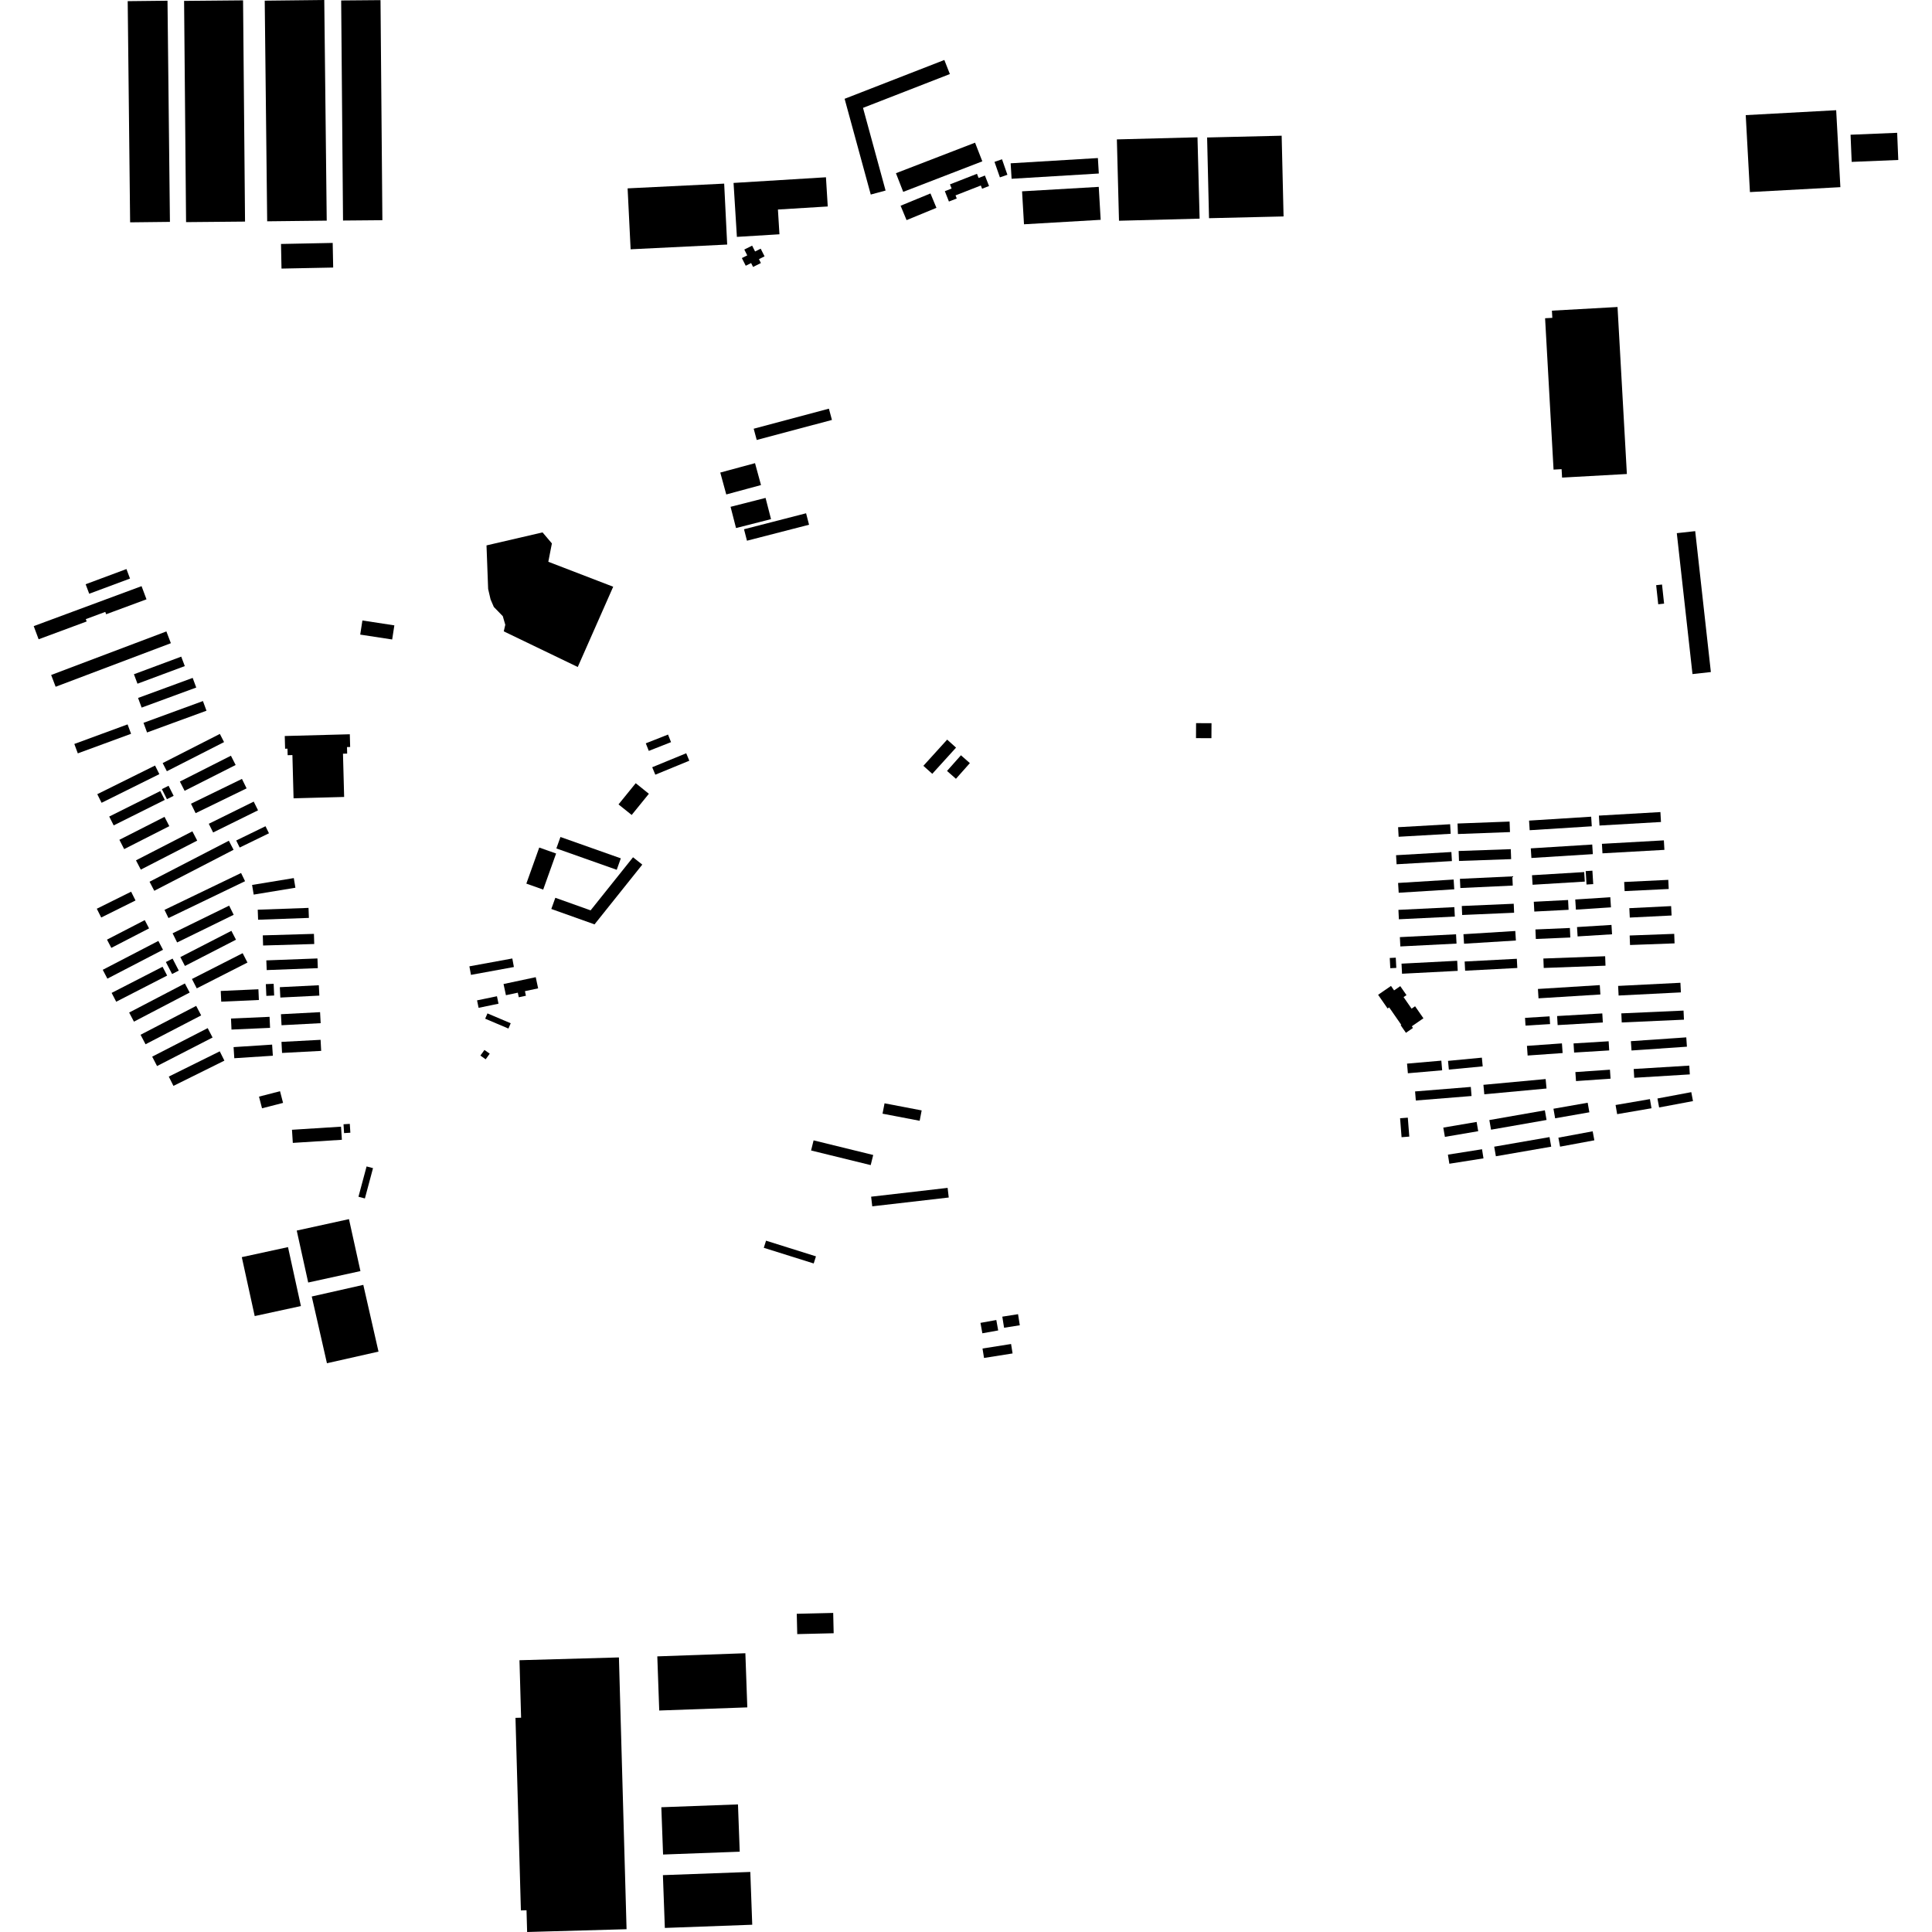<?xml version="1.0" encoding="utf-8" standalone="no"?>
<!DOCTYPE svg PUBLIC "-//W3C//DTD SVG 1.1//EN"
  "http://www.w3.org/Graphics/SVG/1.1/DTD/svg11.dtd">
<!-- Created with matplotlib (https://matplotlib.org/) -->
<svg height="288pt" version="1.1" viewBox="0 0 288 288" width="288pt" xmlns="http://www.w3.org/2000/svg" xmlns:xlink="http://www.w3.org/1999/xlink">
 <defs>
  <style type="text/css">
*{stroke-linecap:butt;stroke-linejoin:round;}
  </style>
 </defs>
 <g id="figure_1">
  <g id="patch_1">
   <path d="M 0 288 
L 288 288 
L 288 0 
L 0 0 
z
" style="fill:none;opacity:0;"/>
  </g>
  <g id="axes_1">
   <g id="PatchCollection_1">
    <path clip-path="url(#pf87d31536b)" d="M 41.963 40.038 
L 41.889 36.368 
L 49.594 36.213 
L 49.667 39.883 
L 41.963 40.038 
"/>
    <path clip-path="url(#pf87d31536b)" d="M 48.704 32.89 
L 39.828 32.99 
L 39.462 0.1 
L 48.338 -0 
L 48.704 32.89 
"/>
    <path clip-path="url(#pf87d31536b)" d="M 51.135 32.876 
L 50.857 0.069 
L 56.723 0.019 
L 57.001 32.825 
L 51.135 32.876 
"/>
    <path clip-path="url(#pf87d31536b)" d="M 13.299 88.509 
L 12.766 87.092 
L 18.85 84.828 
L 19.381 86.245 
L 13.299 88.509 
"/>
    <path clip-path="url(#pf87d31536b)" d="M 5.758 95.296 
L 5.026 93.335 
L 21.102 87.376 
L 21.837 89.338 
L 15.824 91.566 
L 15.694 91.216 
L 12.789 92.293 
L 12.92 92.641 
L 5.758 95.296 
"/>
    <path clip-path="url(#pf87d31536b)" d="M 25.331 33.076 
L 19.397 33.143 
L 19.036 0.173 
L 24.969 0.107 
L 25.331 33.076 
"/>
    <path clip-path="url(#pf87d31536b)" d="M 27.737 33.112 
L 27.442 0.133 
L 36.233 0.053 
L 36.527 33.032 
L 27.737 33.112 
"/>
    <path clip-path="url(#pf87d31536b)" d="M 120.907 171.501 
L 121.281 169.992 
L 130.168 172.172 
L 129.794 173.68 
L 120.907 171.501 
"/>
    <path clip-path="url(#pf87d31536b)" d="M 8.294 102.373 
L 7.625 100.618 
L 24.803 94.126 
L 25.472 95.88 
L 8.294 102.373 
"/>
    <path clip-path="url(#pf87d31536b)" d="M 21.921 109.187 
L 21.391 107.75 
L 30.25 104.505 
L 30.78 105.943 
L 21.921 109.187 
"/>
    <path clip-path="url(#pf87d31536b)" d="M 21.113 105.48 
L 20.581 104.044 
L 28.721 101.054 
L 29.253 102.49 
L 21.113 105.48 
"/>
    <path clip-path="url(#pf87d31536b)" d="M 31.77 124.095 
L 31.125 122.799 
L 37.821 119.495 
L 38.466 120.791 
L 31.77 124.095 
"/>
    <path clip-path="url(#pf87d31536b)" d="M 35.729 126.341 
L 35.213 125.29 
L 39.578 123.165 
L 40.095 124.216 
L 35.729 126.341 
"/>
    <path clip-path="url(#pf87d31536b)" d="M 11.599 112.303 
L 11.079 110.901 
L 19.018 107.984 
L 19.538 109.385 
L 11.599 112.303 
"/>
    <path clip-path="url(#pf87d31536b)" d="M 27.519 117.885 
L 26.814 116.504 
L 34.423 112.654 
L 35.128 114.036 
L 27.519 117.885 
"/>
    <path clip-path="url(#pf87d31536b)" d="M 20.494 101.919 
L 19.965 100.509 
L 27.017 97.885 
L 27.547 99.293 
L 20.494 101.919 
"/>
    <path clip-path="url(#pf87d31536b)" d="M 29.16 121.217 
L 28.469 119.809 
L 36.066 116.111 
L 36.759 117.52 
L 29.16 121.217 
"/>
    <path clip-path="url(#pf87d31536b)" d="M 24.874 114.966 
L 24.249 113.75 
L 32.774 109.405 
L 33.399 110.622 
L 24.874 114.966 
"/>
    <path clip-path="url(#pf87d31536b)" d="M 23.412 158.914 
L 22.686 157.513 
L 30.96 153.26 
L 31.687 154.66 
L 23.412 158.914 
"/>
    <path clip-path="url(#pf87d31536b)" d="M 25.855 161.872 
L 25.161 160.485 
L 32.758 156.72 
L 33.45 158.106 
L 25.855 161.872 
"/>
    <path clip-path="url(#pf87d31536b)" d="M 38.474 137.102 
L 38.421 135.609 
L 45.992 135.338 
L 46.046 136.831 
L 38.474 137.102 
"/>
    <path clip-path="url(#pf87d31536b)" d="M 39.756 144.609 
L 39.701 143.163 
L 47.323 142.875 
L 47.377 144.319 
L 39.756 144.609 
"/>
    <path clip-path="url(#pf87d31536b)" d="M 25.116 136.854 
L 24.521 135.633 
L 35.937 130.137 
L 36.531 131.358 
L 25.116 136.854 
"/>
    <path clip-path="url(#pf87d31536b)" d="M 41.79 148.703 
L 41.713 147.158 
L 47.529 146.868 
L 47.606 148.413 
L 41.79 148.703 
"/>
    <path clip-path="url(#pf87d31536b)" d="M 41.968 152.83 
L 41.881 151.188 
L 47.713 150.88 
L 47.8 152.522 
L 41.968 152.83 
"/>
    <path clip-path="url(#pf87d31536b)" d="M 37.817 133.356 
L 37.578 131.917 
L 43.796 130.894 
L 44.035 132.332 
L 37.817 133.356 
"/>
    <path clip-path="url(#pf87d31536b)" d="M 42.045 156.961 
L 41.958 155.312 
L 47.79 155.004 
L 47.877 156.652 
L 42.045 156.961 
"/>
    <path clip-path="url(#pf87d31536b)" d="M 39.219 140.945 
L 39.174 139.434 
L 46.798 139.211 
L 46.843 140.722 
L 39.219 140.945 
"/>
    <path clip-path="url(#pf87d31536b)" d="M 46.473 193.268 
L 54.157 191.533 
L 56.423 201.481 
L 48.737 203.216 
L 46.473 193.268 
"/>
    <path clip-path="url(#pf87d31536b)" d="M 21.696 155.668 
L 20.953 154.251 
L 29.244 149.946 
L 29.987 151.363 
L 21.696 155.668 
"/>
    <path clip-path="url(#pf87d31536b)" d="M 26.404 140.49 
L 25.729 139.125 
L 34.159 135.001 
L 34.834 136.367 
L 26.404 140.49 
"/>
    <path clip-path="url(#pf87d31536b)" d="M 34.926 157.747 
L 34.819 156.091 
L 40.564 155.718 
L 40.673 157.375 
L 34.926 157.747 
"/>
    <path clip-path="url(#pf87d31536b)" d="M 32.978 149.318 
L 32.906 147.722 
L 38.521 147.47 
L 38.592 149.066 
L 32.978 149.318 
"/>
    <path clip-path="url(#pf87d31536b)" d="M 29.33 147.333 
L 28.613 145.937 
L 36.172 142.089 
L 36.889 143.484 
L 29.33 147.333 
"/>
    <path clip-path="url(#pf87d31536b)" d="M 27.569 143.995 
L 26.883 142.673 
L 34.492 138.758 
L 35.178 140.079 
L 27.569 143.995 
"/>
    <path clip-path="url(#pf87d31536b)" d="M 34.508 153.476 
L 34.435 151.831 
L 40.184 151.577 
L 40.257 153.221 
L 34.508 153.476 
"/>
    <path clip-path="url(#pf87d31536b)" d="M 39.626 146.703 
L 40.792 146.651 
L 40.87 148.4 
L 39.705 148.453 
L 39.626 146.703 
"/>
    <path clip-path="url(#pf87d31536b)" d="M 45.943 191.183 
L 44.234 183.439 
L 52.021 181.734 
L 53.73 189.479 
L 45.943 191.183 
"/>
    <path clip-path="url(#pf87d31536b)" d="M 44.857 194.69 
L 37.969 196.185 
L 36.044 187.4 
L 42.932 185.905 
L 44.857 194.69 
"/>
    <path clip-path="url(#pf87d31536b)" d="M 141.611 27.483 
L 145.635 25.91 
L 145.88 26.531 
L 146.818 26.165 
L 147.434 27.728 
L 146.4 28.132 
L 146.21 27.652 
L 142.44 29.126 
L 142.621 29.588 
L 141.455 30.043 
L 140.846 28.5 
L 141.856 28.105 
L 141.611 27.483 
"/>
    <path clip-path="url(#pf87d31536b)" d="M 20.989 129.633 
L 20.271 128.249 
L 28.678 123.925 
L 29.397 125.309 
L 20.989 129.633 
"/>
    <path clip-path="url(#pf87d31536b)" d="M 22.998 132.788 
L 22.293 131.439 
L 34.114 125.327 
L 34.818 126.676 
L 22.998 132.788 
"/>
    <path clip-path="url(#pf87d31536b)" d="M 18.51 126.575 
L 17.798 125.188 
L 24.526 121.767 
L 25.238 123.154 
L 18.51 126.575 
"/>
    <path clip-path="url(#pf87d31536b)" d="M 24.128 117.632 
L 25.128 117.133 
L 25.884 118.634 
L 24.884 119.134 
L 24.128 117.632 
"/>
    <path clip-path="url(#pf87d31536b)" d="M 260.233 17.162 
L 273.716 16.429 
L 274.343 27.899 
L 260.86 28.634 
L 260.233 17.162 
"/>
    <path clip-path="url(#pf87d31536b)" d="M 133.557 25.819 
L 145.35 21.269 
L 146.433 24.049 
L 134.64 28.601 
L 133.557 25.819 
"/>
    <path clip-path="url(#pf87d31536b)" d="M 16.946 123.04 
L 16.282 121.72 
L 23.894 117.921 
L 24.559 119.242 
L 16.946 123.04 
"/>
    <path clip-path="url(#pf87d31536b)" d="M 15.143 119.671 
L 14.501 118.388 
L 23.113 114.117 
L 23.754 115.399 
L 15.143 119.671 
"/>
    <path clip-path="url(#pf87d31536b)" d="M 53.697 94.599 
L 54.023 92.494 
L 58.786 93.222 
L 58.46 95.327 
L 53.697 94.599 
"/>
    <path clip-path="url(#pf87d31536b)" d="M 111.35 80.603 
L 110.908 78.895 
L 120.161 76.513 
L 120.604 78.221 
L 111.35 80.603 
"/>
    <path clip-path="url(#pf87d31536b)" d="M 16.006 145.885 
L 15.316 144.568 
L 23.607 140.263 
L 24.297 141.581 
L 16.006 145.885 
"/>
    <path clip-path="url(#pf87d31536b)" d="M 15.087 136.772 
L 14.432 135.462 
L 19.545 132.924 
L 20.201 134.232 
L 15.087 136.772 
"/>
    <path clip-path="url(#pf87d31536b)" d="M 16.593 141.3 
L 15.951 140.069 
L 21.578 137.162 
L 22.221 138.394 
L 16.593 141.3 
"/>
    <path clip-path="url(#pf87d31536b)" d="M 17.323 149.326 
L 16.641 148.011 
L 24.234 144.112 
L 24.915 145.427 
L 17.323 149.326 
"/>
    <path clip-path="url(#pf87d31536b)" d="M 24.726 143.408 
L 25.725 142.896 
L 26.651 144.683 
L 25.653 145.195 
L 24.726 143.408 
"/>
    <path clip-path="url(#pf87d31536b)" d="M 19.968 152.296 
L 19.253 150.939 
L 27.56 146.602 
L 28.274 147.957 
L 19.968 152.296 
"/>
    <path clip-path="url(#pf87d31536b)" d="M 94.163 121.486 
L 92.202 119.911 
L 94.766 116.751 
L 96.727 118.327 
L 94.163 121.486 
"/>
    <path clip-path="url(#pf87d31536b)" d="M 72.523 81.302 
L 80.877 79.364 
L 82.27 81.007 
L 81.737 83.742 
L 91.408 87.463 
L 86.125 99.429 
L 75.095 94.115 
L 75.322 93.135 
L 74.95 91.852 
L 73.613 90.477 
L 73.127 89.347 
L 72.766 87.796 
L 72.523 81.302 
"/>
    <path clip-path="url(#pf87d31536b)" d="M 83.657 87.499 
L 83.931 86.865 
L 88.831 88.968 
L 88.177 90.477 
L 83.276 88.374 
L 83.351 88.203 
L 82.149 87.933 
L 82.157 88.102 
L 75.211 88.406 
L 75.127 86.515 
L 82.073 86.211 
L 82.115 87.152 
L 83.657 87.499 
"/>
    <path clip-path="url(#pf87d31536b)" d="M 112.804 65.588 
L 112.352 63.91 
L 123.564 60.921 
L 124.016 62.599 
L 112.804 65.588 
"/>
    <path clip-path="url(#pf87d31536b)" d="M 96.715 111.935 
L 96.267 110.807 
L 99.582 109.5 
L 100.031 110.63 
L 96.715 111.935 
"/>
    <path clip-path="url(#pf87d31536b)" d="M 72.326 151.856 
L 72.665 151.066 
L 76.13 152.535 
L 75.791 153.325 
L 72.326 151.856 
"/>
    <path clip-path="url(#pf87d31536b)" d="M 71.613 157.351 
L 72.214 156.512 
L 73.001 157.071 
L 72.399 157.909 
L 71.613 157.351 
"/>
    <path clip-path="url(#pf87d31536b)" d="M 39.06 165.212 
L 38.608 163.473 
L 41.743 162.666 
L 42.195 164.406 
L 39.06 165.212 
"/>
    <path clip-path="url(#pf87d31536b)" d="M 93.557 28.079 
L 107.952 27.373 
L 108.401 36.455 
L 94.006 37.161 
L 93.557 28.079 
"/>
    <path clip-path="url(#pf87d31536b)" d="M 128.647 16.08 
L 132.013 28.404 
L 129.803 29.001 
L 125.905 14.728 
L 140.772 8.941 
L 141.596 11.039 
L 128.647 16.08 
"/>
    <path clip-path="url(#pf87d31536b)" d="M 109.35 27.27 
L 123.123 26.426 
L 123.392 30.778 
L 115.964 31.233 
L 116.191 34.924 
L 109.848 35.312 
L 109.35 27.27 
"/>
    <path clip-path="url(#pf87d31536b)" d="M 54.394 178.651 
L 53.435 178.397 
L 54.647 173.879 
L 55.605 174.134 
L 54.394 178.651 
"/>
    <path clip-path="url(#pf87d31536b)" d="M 82.936 126.475 
L 83.546 124.768 
L 92.545 127.953 
L 91.934 129.659 
L 82.936 126.475 
"/>
    <path clip-path="url(#pf87d31536b)" d="M 80.974 132.609 
L 78.461 131.719 
L 80.384 126.342 
L 82.897 127.232 
L 80.974 132.609 
"/>
    <path clip-path="url(#pf87d31536b)" d="M 82.183 135.498 
L 82.783 133.831 
L 88.039 135.705 
L 94.364 127.792 
L 95.745 128.886 
L 88.625 137.795 
L 82.183 135.498 
"/>
    <path clip-path="url(#pf87d31536b)" d="M 43.761 119.003 
L 43.588 112.557 
L 42.88 112.576 
L 42.854 111.603 
L 42.499 111.612 
L 42.448 109.716 
L 52.146 109.456 
L 52.197 111.352 
L 51.726 111.364 
L 51.752 112.338 
L 51.128 112.354 
L 51.301 118.8 
L 43.761 119.003 
"/>
    <path clip-path="url(#pf87d31536b)" d="M 231.822 166.701 
L 231.571 165.278 
L 236.672 164.383 
L 236.924 165.808 
L 231.822 166.701 
"/>
    <path clip-path="url(#pf87d31536b)" d="M 238.877 127.204 
L 238.797 125.788 
L 248.03 125.271 
L 248.11 126.687 
L 238.877 127.204 
"/>
    <path clip-path="url(#pf87d31536b)" d="M 230.121 144.293 
L 230.069 142.884 
L 239.278 142.545 
L 239.33 143.953 
L 230.121 144.293 
"/>
    <path clip-path="url(#pf87d31536b)" d="M 242.951 136.78 
L 242.882 135.38 
L 249.112 135.072 
L 249.181 136.472 
L 242.951 136.78 
"/>
    <path clip-path="url(#pf87d31536b)" d="M 222.988 172.362 
L 222.738 170.935 
L 230.986 169.504 
L 231.236 170.932 
L 222.988 172.362 
"/>
    <path clip-path="url(#pf87d31536b)" d="M 242.985 140.87 
L 242.933 139.453 
L 249.573 139.209 
L 249.626 140.627 
L 242.985 140.87 
"/>
    <path clip-path="url(#pf87d31536b)" d="M 243.208 156.595 
L 243.112 155.206 
L 251.371 154.639 
L 251.466 156.028 
L 243.208 156.595 
"/>
    <path clip-path="url(#pf87d31536b)" d="M 216.053 173.477 
L 215.837 172.121 
L 220.924 171.317 
L 221.139 172.674 
L 216.053 173.477 
"/>
    <path clip-path="url(#pf87d31536b)" d="M 241.284 148.402 
L 241.211 146.968 
L 250.497 146.501 
L 250.569 147.934 
L 241.284 148.402 
"/>
    <path clip-path="url(#pf87d31536b)" d="M 222.268 168.401 
L 222.015 166.965 
L 230.29 165.516 
L 230.542 166.952 
L 222.268 168.401 
"/>
    <path clip-path="url(#pf87d31536b)" d="M 247.324 165.087 
L 247.072 163.751 
L 252.117 162.804 
L 252.37 164.139 
L 247.324 165.087 
"/>
    <path clip-path="url(#pf87d31536b)" d="M 243.613 160.664 
L 243.532 159.354 
L 251.818 158.849 
L 251.899 160.159 
L 243.613 160.664 
"/>
    <path clip-path="url(#pf87d31536b)" d="M 238.433 123.062 
L 238.346 121.581 
L 247.515 121.053 
L 247.6 122.533 
L 238.433 123.062 
"/>
    <path clip-path="url(#pf87d31536b)" d="M 242.179 132.837 
L 242.114 131.476 
L 248.688 131.158 
L 248.753 132.52 
L 242.179 132.837 
"/>
    <path clip-path="url(#pf87d31536b)" d="M 241.067 166.084 
L 240.831 164.721 
L 245.951 163.843 
L 246.187 165.207 
L 241.067 166.084 
"/>
    <path clip-path="url(#pf87d31536b)" d="M 241.75 152.416 
L 241.689 151.062 
L 250.963 150.646 
L 251.025 152.001 
L 241.75 152.416 
"/>
    <path clip-path="url(#pf87d31536b)" d="M 232.558 170.931 
L 232.306 169.591 
L 237.416 168.642 
L 237.668 169.983 
L 232.558 170.931 
"/>
    <path clip-path="url(#pf87d31536b)" d="M 208.501 133.08 
L 208.411 131.621 
L 216.692 131.11 
L 216.783 132.568 
L 208.501 133.08 
"/>
    <path clip-path="url(#pf87d31536b)" d="M 208.493 124.735 
L 208.412 123.31 
L 216.17 122.867 
L 216.251 124.291 
L 208.493 124.735 
"/>
    <path clip-path="url(#pf87d31536b)" d="M 130.025 179.826 
L 129.858 178.389 
L 141.26 177.074 
L 141.427 178.511 
L 130.025 179.826 
"/>
    <path clip-path="url(#pf87d31536b)" d="M 208.187 128.834 
L 208.109 127.484 
L 216.356 127.009 
L 216.434 128.36 
L 208.187 128.834 
"/>
    <path clip-path="url(#pf87d31536b)" d="M 208.529 137.035 
L 208.461 135.632 
L 216.8 135.226 
L 216.868 136.63 
L 208.529 137.035 
"/>
    <path clip-path="url(#pf87d31536b)" d="M 209 145.153 
L 208.922 143.65 
L 217.222 143.221 
L 217.301 144.724 
L 209 145.153 
"/>
    <path clip-path="url(#pf87d31536b)" d="M 234.918 135.596 
L 234.82 134.086 
L 240.045 133.747 
L 240.144 135.256 
L 234.918 135.596 
"/>
    <path clip-path="url(#pf87d31536b)" d="M 208.145 144.284 
L 207.248 144.329 
L 207.169 142.806 
L 208.066 142.759 
L 208.145 144.284 
"/>
    <path clip-path="url(#pf87d31536b)" d="M 215.388 169.471 
L 215.15 168.09 
L 220.118 167.244 
L 220.354 168.625 
L 215.388 169.471 
"/>
    <path clip-path="url(#pf87d31536b)" d="M 208.747 141.085 
L 208.677 139.696 
L 217.051 139.272 
L 217.122 140.66 
L 208.747 141.085 
"/>
    <path clip-path="url(#pf87d31536b)" d="M 235.171 139.591 
L 235.084 138.195 
L 240.22 137.876 
L 240.306 139.272 
L 235.171 139.591 
"/>
    <path clip-path="url(#pf87d31536b)" d="M 217.331 124.327 
L 217.272 122.761 
L 225.032 122.469 
L 225.091 124.037 
L 217.331 124.327 
"/>
    <path clip-path="url(#pf87d31536b)" d="M 217.963 136.396 
L 217.906 135.055 
L 225.649 134.721 
L 225.706 136.061 
L 217.963 136.396 
"/>
    <path clip-path="url(#pf87d31536b)" d="M 228.026 123.759 
L 227.936 122.326 
L 237.193 121.743 
L 237.284 123.175 
L 228.026 123.759 
"/>
    <path clip-path="url(#pf87d31536b)" d="M 215.978 159.443 
L 215.854 158.143 
L 220.899 157.662 
L 221.024 158.962 
L 215.978 159.443 
"/>
    <path clip-path="url(#pf87d31536b)" d="M 228.283 127.898 
L 228.192 126.464 
L 237.351 125.893 
L 237.441 127.325 
L 228.283 127.898 
"/>
    <path clip-path="url(#pf87d31536b)" d="M 152.645 33.434 
L 152.358 28.521 
L 163.789 27.857 
L 164.076 32.768 
L 152.645 33.434 
"/>
    <path clip-path="url(#pf87d31536b)" d="M 134.25 30.669 
L 138.702 28.837 
L 139.592 30.981 
L 135.141 32.813 
L 134.25 30.669 
"/>
    <path clip-path="url(#pf87d31536b)" d="M 228.717 135.885 
L 228.641 134.425 
L 233.751 134.162 
L 233.826 135.623 
L 228.717 135.885 
"/>
    <path clip-path="url(#pf87d31536b)" d="M 218.405 144.703 
L 218.333 143.331 
L 226.11 142.924 
L 226.183 144.295 
L 218.405 144.703 
"/>
    <path clip-path="url(#pf87d31536b)" d="M 209.871 159.99 
L 209.745 158.553 
L 214.856 158.109 
L 214.982 159.546 
L 209.871 159.99 
"/>
    <path clip-path="url(#pf87d31536b)" d="M 218.242 140.678 
L 218.154 139.261 
L 225.884 138.782 
L 225.971 140.201 
L 218.242 140.678 
"/>
    <path clip-path="url(#pf87d31536b)" d="M 236.5 131.854 
L 236.378 129.853 
L 237.377 129.792 
L 237.499 131.793 
L 236.5 131.854 
"/>
    <path clip-path="url(#pf87d31536b)" d="M 228.46 131.89 
L 228.373 130.469 
L 236.157 129.998 
L 236.244 131.418 
L 228.46 131.89 
"/>
    <path clip-path="url(#pf87d31536b)" d="M 217.49 128.342 
L 217.439 126.856 
L 225.21 126.583 
L 225.263 128.069 
L 217.49 128.342 
"/>
    <path clip-path="url(#pf87d31536b)" d="M 217.692 132.376 
L 217.628 131.005 
L 225.443 130.64 
L 225.506 132.012 
L 217.692 132.376 
"/>
    <path clip-path="url(#pf87d31536b)" d="M 228.945 139.972 
L 228.884 138.552 
L 234.022 138.333 
L 234.083 139.752 
L 228.945 139.972 
"/>
    <path clip-path="url(#pf87d31536b)" d="M 242.516 70.658 
L 232.857 71.195 
L 232.786 69.938 
L 231.586 70.004 
L 230.324 47.44 
L 231.402 47.38 
L 231.342 46.309 
L 241.122 45.764 
L 242.516 70.658 
"/>
    <path clip-path="url(#pf87d31536b)" d="M 211.054 164.05 
L 210.944 162.698 
L 219.251 162.027 
L 219.361 163.381 
L 211.054 164.05 
"/>
    <path clip-path="url(#pf87d31536b)" d="M 232.195 152.809 
L 232.115 151.459 
L 238.853 151.07 
L 238.931 152.42 
L 232.195 152.809 
"/>
    <path clip-path="url(#pf87d31536b)" d="M 234.651 156.904 
L 234.568 155.541 
L 239.798 155.222 
L 239.881 156.585 
L 234.651 156.904 
"/>
    <path clip-path="url(#pf87d31536b)" d="M 229.344 148.818 
L 229.256 147.423 
L 238.478 146.849 
L 238.566 148.246 
L 229.344 148.818 
"/>
    <path clip-path="url(#pf87d31536b)" d="M 227.405 152.884 
L 227.334 151.731 
L 230.996 151.506 
L 231.067 152.66 
L 227.405 152.884 
"/>
    <path clip-path="url(#pf87d31536b)" d="M 221.263 163.125 
L 221.131 161.713 
L 230.405 160.851 
L 230.538 162.263 
L 221.263 163.125 
"/>
    <path clip-path="url(#pf87d31536b)" d="M 150.796 26.649 
L 150.656 24.343 
L 163.66 23.56 
L 163.799 25.865 
L 150.796 26.649 
"/>
    <path clip-path="url(#pf87d31536b)" d="M 227.722 157.346 
L 227.619 155.905 
L 232.835 155.535 
L 232.938 156.976 
L 227.722 157.346 
"/>
    <path clip-path="url(#pf87d31536b)" d="M 99.107 287.394 
L 98.818 279.524 
L 111.847 279.047 
L 112.135 286.917 
L 99.107 287.394 
"/>
    <path clip-path="url(#pf87d31536b)" d="M 234.933 161.154 
L 234.839 159.812 
L 239.992 159.457 
L 240.084 160.797 
L 234.933 161.154 
"/>
    <path clip-path="url(#pf87d31536b)" d="M 97.686 115.482 
L 97.225 114.37 
L 102.294 112.287 
L 102.755 113.398 
L 97.686 115.482 
"/>
    <path clip-path="url(#pf87d31536b)" d="M 113.135 38.632 
L 113.427 39.21 
L 112.26 39.793 
L 111.969 39.214 
L 111.166 39.615 
L 110.589 38.47 
L 111.392 38.07 
L 110.952 37.2 
L 112.119 36.616 
L 112.559 37.487 
L 113.395 37.071 
L 113.972 38.214 
L 113.135 38.632 
"/>
    <path clip-path="url(#pf87d31536b)" d="M 146.462 201.021 
L 150.719 200.348 
L 150.943 201.755 
L 146.687 202.429 
L 146.462 201.021 
"/>
    <path clip-path="url(#pf87d31536b)" d="M 178.286 110.032 
L 178.297 107.797 
L 180.598 107.807 
L 180.586 110.042 
L 178.286 110.032 
"/>
    <path clip-path="url(#pf87d31536b)" d="M 142.5 116.093 
L 141.17 114.924 
L 143.246 112.587 
L 144.576 113.756 
L 142.5 116.093 
"/>
    <path clip-path="url(#pf87d31536b)" d="M 137.646 114.16 
L 141.191 110.253 
L 142.517 111.446 
L 138.972 115.351 
L 137.646 114.16 
"/>
    <path clip-path="url(#pf87d31536b)" d="M 51.208 167.591 
L 52.144 167.533 
L 52.227 168.851 
L 51.291 168.91 
L 51.208 167.591 
"/>
    <path clip-path="url(#pf87d31536b)" d="M 146.438 198.751 
L 146.157 197.197 
L 148.518 196.773 
L 148.799 198.327 
L 146.438 198.751 
"/>
    <path clip-path="url(#pf87d31536b)" d="M 43.649 170.369 
L 43.525 168.414 
L 50.837 167.95 
L 50.963 169.905 
L 43.649 170.369 
"/>
    <path clip-path="url(#pf87d31536b)" d="M 113.857 186.007 
L 114.194 184.946 
L 121.634 187.283 
L 121.297 188.343 
L 113.857 186.007 
"/>
    <path clip-path="url(#pf87d31536b)" d="M 149.676 197.925 
L 149.413 196.273 
L 151.758 195.903 
L 152.021 197.556 
L 149.676 197.925 
"/>
    <path clip-path="url(#pf87d31536b)" d="M 148.248 24.13 
L 149.368 23.742 
L 150.172 26.054 
L 149.053 26.44 
L 148.248 24.13 
"/>
    <path clip-path="url(#pf87d31536b)" d="M 78.487 284.759 
L 77.649 284.783 
L 76.842 256.079 
L 77.679 256.055 
L 77.438 247.487 
L 92.262 247.07 
L 93.401 287.584 
L 78.578 288 
L 78.487 284.759 
"/>
    <path clip-path="url(#pf87d31536b)" d="M 166.49 20.78 
L 178.508 20.467 
L 178.824 32.593 
L 166.807 32.906 
L 166.49 20.78 
"/>
    <path clip-path="url(#pf87d31536b)" d="M 131.857 164.469 
L 137.391 165.528 
L 137.093 167.073 
L 131.558 166.015 
L 131.857 164.469 
"/>
    <path clip-path="url(#pf87d31536b)" d="M 118.844 243.594 
L 118.772 240.565 
L 124.203 240.437 
L 124.274 243.465 
L 118.844 243.594 
"/>
    <path clip-path="url(#pf87d31536b)" d="M 70.207 145.323 
L 69.971 144.051 
L 76.37 142.879 
L 76.605 144.151 
L 70.207 145.323 
"/>
    <path clip-path="url(#pf87d31536b)" d="M 109.719 78.716 
L 108.905 75.551 
L 114.121 74.222 
L 114.936 77.386 
L 109.719 78.716 
"/>
    <path clip-path="url(#pf87d31536b)" d="M 179.942 20.494 
L 191.055 20.23 
L 191.339 32.264 
L 180.227 32.527 
L 179.942 20.494 
"/>
    <path clip-path="url(#pf87d31536b)" d="M 71.345 150.235 
L 71.113 149.123 
L 74.08 148.508 
L 74.312 149.62 
L 71.345 150.235 
"/>
    <path clip-path="url(#pf87d31536b)" d="M 108.263 73.708 
L 107.371 70.443 
L 112.55 69.042 
L 113.441 72.307 
L 108.263 73.708 
"/>
    <path clip-path="url(#pf87d31536b)" d="M 98.843 276.451 
L 98.583 269.402 
L 110.009 268.98 
L 110.27 276.029 
L 98.843 276.451 
"/>
    <path clip-path="url(#pf87d31536b)" d="M 210.081 169.43 
L 208.93 169.52 
L 208.709 166.697 
L 209.86 166.607 
L 210.081 169.43 
"/>
    <path clip-path="url(#pf87d31536b)" d="M 98.271 254.984 
L 97.983 246.913 
L 111.111 246.445 
L 111.4 254.516 
L 98.271 254.984 
"/>
    <path clip-path="url(#pf87d31536b)" d="M 77.335 148.659 
L 77.188 147.977 
L 75.419 148.354 
L 75.062 146.688 
L 79.862 145.667 
L 80.219 147.332 
L 78.252 147.752 
L 78.398 148.433 
L 77.335 148.659 
"/>
    <path clip-path="url(#pf87d31536b)" d="M 210.424 150.36 
L 210.944 150.002 
L 212.188 151.794 
L 210.457 152.985 
L 210.63 153.236 
L 209.58 153.959 
L 208.794 152.827 
L 208.883 152.766 
L 207.082 150.172 
L 206.848 150.333 
L 205.432 148.294 
L 207.355 146.972 
L 207.815 147.637 
L 208.736 147.003 
L 209.664 148.339 
L 209.229 148.637 
L 210.424 150.36 
"/>
    <path clip-path="url(#pf87d31536b)" d="M 276.027 24.132 
L 275.86 20.084 
L 282.807 19.797 
L 282.974 23.846 
L 276.027 24.132 
"/>
    <path clip-path="url(#pf87d31536b)" d="M 252.296 100.483 
L 255.036 100.181 
L 253.69 88.074 
L 252.701 79.176 
L 249.958 79.478 
L 250.938 88.282 
L 252.296 100.483 
"/>
    <path clip-path="url(#pf87d31536b)" d="M 246.88 87.23 
L 247.755 87.135 
L 247.91 88.568 
L 248.064 89.982 
L 247.19 90.077 
L 246.88 87.23 
"/>
   </g>
  </g>
 </g>
 <defs>
  <clipPath id="pf87d31536b">
   <rect height="288" width="277.948" x="5.026" y="0"/>
  </clipPath>
 </defs>
</svg>

